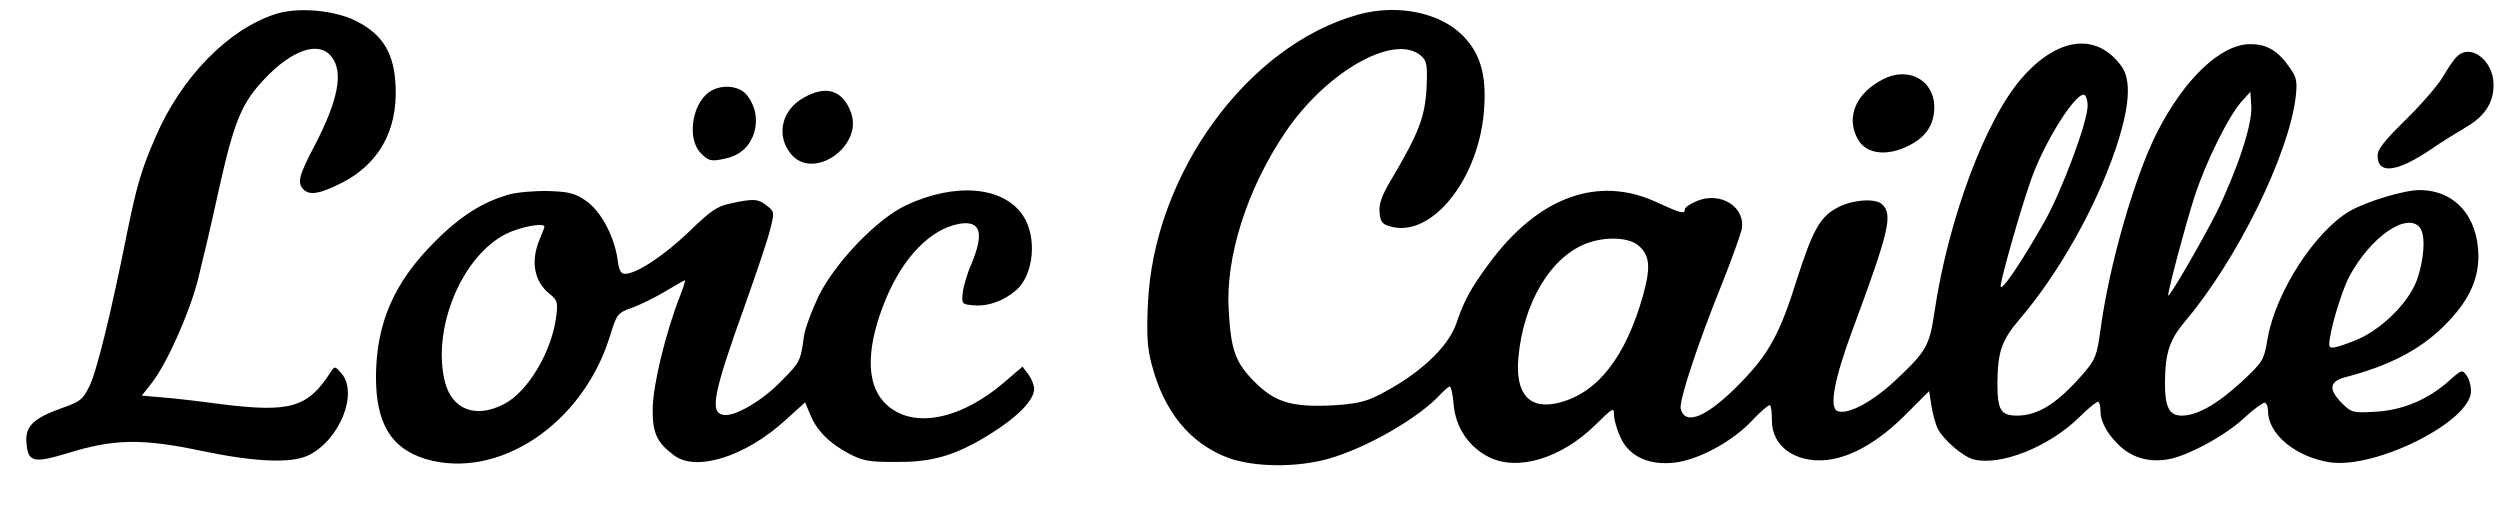 <?xml version="1.0" standalone="no"?>
<!DOCTYPE svg PUBLIC "-//W3C//DTD SVG 20010904//EN"
 "http://www.w3.org/TR/2001/REC-SVG-20010904/DTD/svg10.dtd">
<svg version="1.0" xmlns="http://www.w3.org/2000/svg"
 width="776pt" height="158pt" viewBox="0 0 776 158"
 preserveAspectRatio="xMidYMid meet">

<g transform="translate(0,158) scale(0.1,-0.1)"
fill="#000000" stroke="none">
<path d="M854 1536 c-147 -48 -292 -197 -371 -381 -44 -100 -59 -153 -89 -300
-48 -241 -94 -430 -117 -475 -20 -40 -28 -47 -86 -67 -87 -31 -113 -56 -109
-107 5 -61 21 -65 130 -32 142 44 230 45 411 7 167 -35 279 -40 333 -15 98 47
157 193 104 255 -20 23 -21 23 -33 5 -71 -111 -125 -127 -337 -101 -74 10
-161 20 -192 22 l-58 5 30 38 c47 59 117 216 144 320 13 52 43 178 65 280 48
215 71 270 142 345 86 91 169 119 208 69 38 -48 21 -135 -54 -279 -47 -89 -53
-113 -33 -133 19 -19 50 -14 116 19 117 58 176 163 170 300 -4 103 -39 161
-121 203 -68 35 -184 45 -253 22z"/>
<path d="M4217 1535 c-345 -95 -637 -496 -654 -900 -4 -91 -2 -135 11 -183 38
-149 119 -248 238 -293 79 -29 209 -31 308 -4 120 33 287 129 354 204 11 11
22 21 26 21 4 0 10 -25 12 -55 6 -71 46 -131 108 -163 89 -46 225 -6 332 99
55 54 58 56 58 30 0 -14 9 -45 20 -69 27 -59 88 -87 168 -78 75 9 179 65 241
131 27 29 52 50 55 47 4 -3 6 -24 6 -48 0 -79 72 -131 169 -122 75 8 158 54
243 138 l76 76 7 -45 c4 -25 13 -58 20 -72 18 -35 79 -87 111 -95 84 -21 234
39 327 130 30 30 58 52 61 49 3 -4 6 -17 6 -30 0 -34 24 -75 64 -111 39 -34
88 -47 144 -38 59 9 176 72 235 126 30 28 60 50 66 50 6 0 11 -12 11 -26 0
-72 87 -143 192 -159 143 -21 438 127 438 221 0 17 -6 39 -14 49 -13 18 -15
18 -53 -16 -65 -59 -147 -93 -230 -97 -69 -4 -74 -3 -103 26 -44 44 -40 69 13
82 133 35 228 84 302 157 74 73 108 140 108 218 -1 123 -73 205 -183 205 -48
0 -163 -35 -216 -65 -108 -63 -229 -250 -255 -394 -12 -71 -14 -73 -81 -136
-76 -70 -138 -105 -186 -105 -39 0 -52 26 -52 103 1 92 14 132 62 189 162 191
323 519 344 698 5 47 3 60 -18 89 -36 53 -71 74 -123 74 -92 0 -205 -108 -290
-275 -70 -139 -148 -410 -175 -611 -11 -81 -16 -93 -52 -135 -80 -93 -141
-132 -207 -132 -51 0 -61 17 -61 102 1 96 13 131 67 195 122 142 237 346 299
528 45 133 51 217 18 261 -77 104 -197 89 -308 -38 -113 -129 -228 -437 -271
-724 -16 -108 -24 -123 -123 -216 -71 -66 -146 -106 -178 -94 -27 10 -11 98
47 254 112 302 125 355 92 387 -21 22 -100 15 -146 -13 -49 -28 -72 -72 -118
-215 -54 -173 -88 -236 -180 -329 -100 -102 -168 -131 -182 -77 -6 24 52 200
128 388 30 75 57 151 61 168 14 70 -65 120 -139 89 -20 -8 -37 -20 -37 -25 0
-17 -13 -13 -87 21 -182 85 -369 17 -521 -190 -57 -77 -77 -114 -102 -187 -26
-75 -119 -160 -242 -222 -39 -20 -72 -27 -138 -31 -129 -7 -182 9 -245 72 -60
60 -74 98 -81 221 -11 167 57 379 176 555 131 193 347 312 425 233 14 -14 16
-31 13 -97 -5 -89 -24 -138 -104 -274 -35 -58 -44 -83 -42 -111 3 -30 8 -37
34 -44 129 -37 278 151 291 369 7 103 -13 170 -67 224 -72 72 -203 98 -323 65z
m2263 -283 c0 -51 -81 -267 -135 -362 -72 -127 -135 -219 -135 -198 0 20 61
236 94 329 40 116 142 279 167 264 5 -4 9 -18 9 -33z m479 -140 c-17 -53 -53
-140 -79 -192 -46 -91 -150 -270 -150 -257 0 18 55 224 82 307 34 106 107 253
147 296 l26 29 3 -43 c2 -29 -8 -76 -29 -140z m552 -238 c19 -23 14 -101 -10
-166 -28 -73 -116 -157 -196 -187 -63 -24 -75 -25 -75 -10 0 37 37 163 62 210
64 121 178 202 219 153z m-2428 -54 c38 -30 42 -67 17 -157 -54 -191 -141
-303 -261 -333 -91 -23 -136 26 -126 139 15 172 102 317 216 357 56 20 124 17
154 -6z"/>
<path d="M7626 1404 c-9 -8 -28 -36 -43 -62 -15 -26 -67 -86 -115 -133 -66
-65 -88 -92 -88 -112 0 -59 60 -52 165 19 33 23 82 53 109 69 59 34 86 76 86
132 0 75 -71 130 -114 87z"/>
<path d="M5845 1334 c-84 -43 -115 -116 -80 -183 27 -54 103 -59 178 -13 42
27 62 63 61 114 -3 81 -82 122 -159 82z"/>
<path d="M2201 1294 c-54 -38 -69 -147 -25 -190 21 -22 31 -25 62 -19 52 9 81
31 99 72 17 43 11 90 -18 127 -24 31 -81 36 -118 10z"/>
<path d="M2495 1277 c-70 -39 -87 -119 -39 -176 70 -83 225 27 185 131 -26 69
-77 84 -146 45z"/>
<path d="M1579 976 c-81 -23 -152 -68 -229 -146 -126 -125 -181 -251 -183
-415 -1 -148 46 -227 155 -260 225 -66 487 109 571 381 22 70 23 72 69 89 26
9 72 32 104 51 31 19 58 34 60 34 2 0 -5 -23 -16 -51 -43 -109 -83 -273 -84
-346 -1 -77 12 -106 67 -147 69 -51 221 -3 344 109 l62 56 16 -38 c21 -51 60
-89 120 -121 44 -23 62 -26 145 -26 102 -1 167 16 250 61 111 62 180 125 180
166 0 12 -9 33 -18 45 l-18 24 -55 -47 c-145 -125 -299 -149 -378 -60 -54 62
-51 174 10 320 54 128 137 213 225 230 68 12 80 -27 39 -125 -14 -32 -26 -74
-27 -92 -3 -32 -2 -33 39 -36 42 -3 90 15 127 47 55 48 66 164 22 231 -60 91
-209 105 -363 33 -89 -41 -218 -175 -271 -280 -22 -46 -44 -104 -47 -130 -10
-74 -12 -78 -71 -137 -58 -60 -142 -109 -177 -104 -45 6 -35 62 68 348 34 96
69 199 76 229 13 52 13 54 -10 72 -27 22 -41 23 -111 8 -44 -9 -63 -22 -131
-88 -77 -74 -163 -131 -199 -131 -13 0 -19 11 -23 45 -11 74 -53 152 -100 183
-34 23 -53 27 -116 29 -42 1 -97 -4 -122 -11z m111 -100 c0 -2 -7 -20 -15 -39
-29 -69 -17 -132 33 -171 21 -17 24 -25 19 -65 -13 -110 -87 -236 -162 -275
-88 -46 -162 -18 -184 69 -41 164 52 390 190 459 44 22 119 36 119 22z"/>
</g>
</svg>
